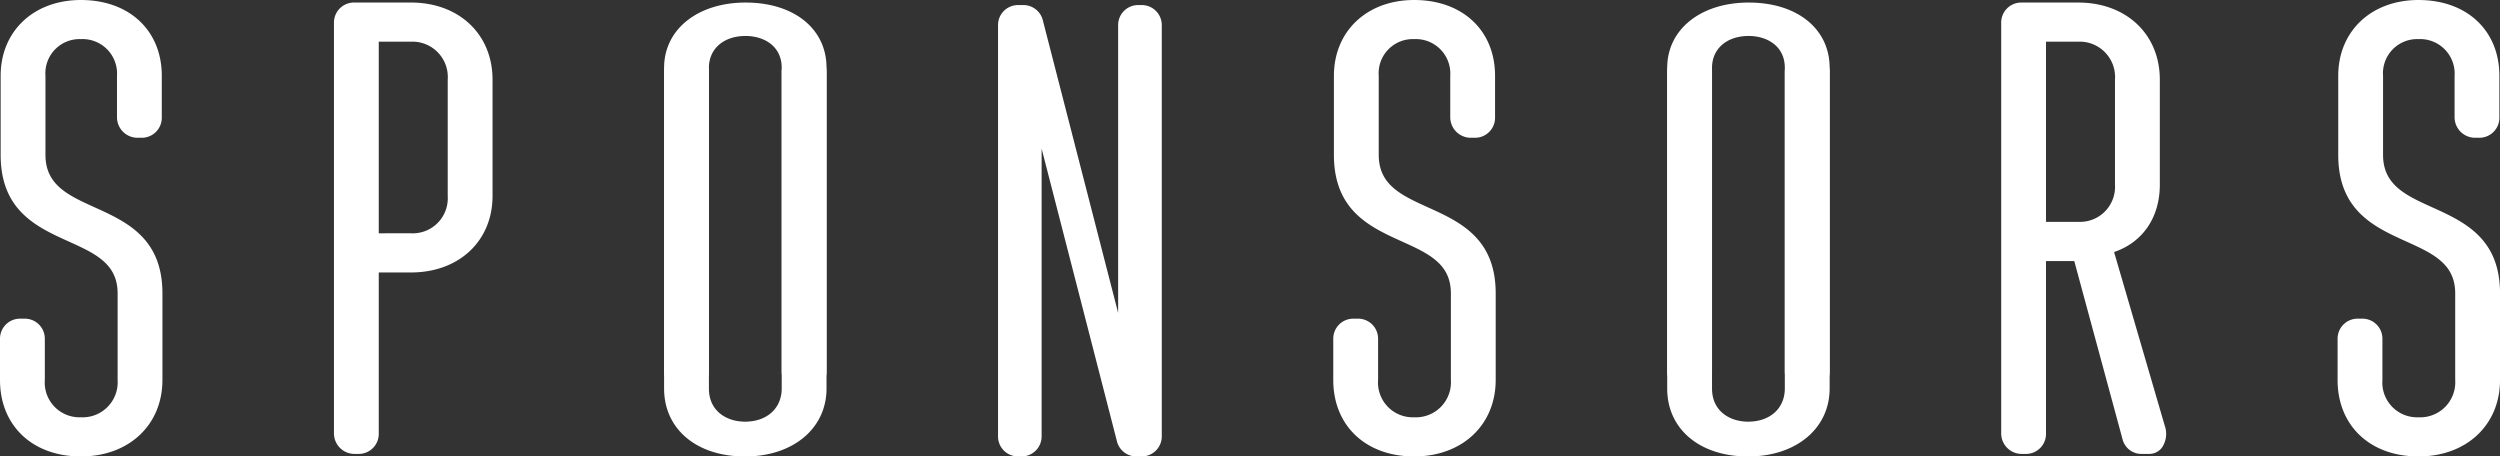 <svg xmlns="http://www.w3.org/2000/svg" width="312.413" height="57.042" viewBox="0 0 312.413 57.042">
  <rect x="0" y="0" width="312.413" height="57.042" fill="#333333" stroke="none"/>
  <g id="sponsors" transform="translate(-508.77 535.702)">
    <g id="Group_23" data-name="Group 23" transform="translate(758.847 -535.382)">
      <path id="Path_138" data-name="Path 138" d="M5.7,161.2v22.123A1.956,1.956,0,0,1,3.724,185.3H3.25A2.024,2.024,0,0,1,1.2,183.326V131.969a1.956,1.956,0,0,1,1.975-1.975h7.11c5.294,0,9.64,3.319,9.64,9.087V152.2c0,4.344-2.45,7.112-5.847,8.058l6.48,22.2c.474,1.58-.237,2.845-1.422,2.845h-.948a1.873,1.873,0,0,1-1.817-1.343L10.2,161.2H5.7Zm9.717-9.006V139.081a4.978,4.978,0,0,0-5.136-5.294H5.7v23.625H10.28a4.913,4.913,0,0,0,5.136-5.213Z" transform="translate(-0.646 -129.447)" fill="#fff"/>
      <path id="Path_139" data-name="Path 139" d="M19.429,186.148h-.948a2.424,2.424,0,0,1-2.342-1.734l-6.058-22.363H6.547v21.575a2.5,2.5,0,0,1-2.524,2.524H3.548a2.568,2.568,0,0,1-2.6-2.524V132.269a2.5,2.5,0,0,1,2.524-2.524h7.11c6,0,10.189,3.962,10.189,9.636V152.5c0,4.089-2.125,7.2-5.716,8.422L21.38,182.6a3.072,3.072,0,0,1-.323,2.731,1.979,1.979,0,0,1-1.626.817Zm-13.98-25.2h5.472l6.271,23.159a1.314,1.314,0,0,0,1.286.937h.948a.9.9,0,0,0,.746-.373,2.038,2.038,0,0,0,.151-1.765l-6.635-22.738.536-.149c3.462-.966,5.446-3.71,5.446-7.531V139.377c0-5.9-4.566-8.539-9.092-8.539H3.469a1.413,1.413,0,0,0-1.427,1.427v51.356a1.47,1.47,0,0,0,1.506,1.427h.474a1.413,1.413,0,0,0,1.427-1.427V160.949Zm5.13-2.7H5.449V133.534h5.13a5.517,5.517,0,0,1,5.685,5.843v13.115a5.476,5.476,0,0,1-5.685,5.762Zm-4.032-1.1h4.032a4.38,4.38,0,0,0,4.588-4.664V139.379a4.42,4.42,0,0,0-4.588-4.746H6.547v22.527Z" transform="translate(-0.945 -129.745)" fill="#fff"/>
    </g>
    <g id="Group_24" data-name="Group 24" transform="translate(508.77 -535.702)">
      <path id="Path_140" data-name="Path 140" d="M24.24,171.647v5.136A4.893,4.893,0,0,0,29.3,182a4.913,4.913,0,0,0,5.136-5.213V165.958c0-8.848-14.617-5.057-14.617-17.3v-9.878c0-5.689,4.267-8.927,9.48-8.927,5.294,0,9.559,3.24,9.559,8.927v5.215a1.956,1.956,0,0,1-1.975,1.975h-.474a2.024,2.024,0,0,1-2.055-1.975v-5.215a4.873,4.873,0,0,0-5.057-5.136,4.812,4.812,0,0,0-4.978,5.136v9.878c0,8.927,14.617,5.136,14.617,17.3v10.826c0,5.766-4.346,9.008-9.64,9.008s-9.559-3.24-9.559-9.008v-5.136a1.956,1.956,0,0,1,1.975-1.975h.553a1.956,1.956,0,0,1,1.975,1.975Z" transform="translate(-19.19 -129.299)" fill="#fff"/>
      <path id="Path_141" data-name="Path 141" d="M29.594,186.638c-6.047,0-10.108-3.841-10.108-9.557v-5.136a2.5,2.5,0,0,1,2.524-2.524h.553a2.5,2.5,0,0,1,2.524,2.524v5.136a4.344,4.344,0,0,0,4.509,4.664,4.38,4.38,0,0,0,4.588-4.664V166.256c0-3.712-2.827-4.991-6.1-6.473-3.993-1.806-8.517-3.857-8.517-10.83v-9.877c0-5.58,4.124-9.476,10.029-9.476,6.047,0,10.108,3.808,10.108,9.476v5.215a2.5,2.5,0,0,1-2.524,2.524h-.474a2.568,2.568,0,0,1-2.6-2.524v-5.215a4.309,4.309,0,0,0-4.509-4.588,4.27,4.27,0,0,0-4.43,4.588v9.877c0,3.764,2.845,5.057,6.142,6.552,3.973,1.8,8.475,3.843,8.475,10.751v10.826c0,5.626-4.19,9.557-10.189,9.557ZM22.008,170.52a1.413,1.413,0,0,0-1.427,1.427v5.136c0,5.843,4.526,8.46,9.01,8.46,4.526,0,9.092-2.614,9.092-8.46V166.258c0-6.2-3.982-8.005-7.832-9.752-3.336-1.512-6.785-3.077-6.785-7.551v-9.878a5.365,5.365,0,0,1,5.527-5.685,5.4,5.4,0,0,1,5.606,5.685v5.215a1.47,1.47,0,0,0,1.506,1.427h.474a1.413,1.413,0,0,0,1.427-1.427v-5.215c0-5.788-4.526-8.378-9.01-8.378-4.445,0-8.931,2.59-8.931,8.378v9.878c0,6.265,4,8.078,7.871,9.829,3.317,1.5,6.745,3.053,6.745,7.474v10.826a5.476,5.476,0,0,1-5.685,5.762,5.441,5.441,0,0,1-5.606-5.762v-5.136a1.413,1.413,0,0,0-1.427-1.427H22.01Z" transform="translate(-19.486 -129.599)" fill="#fff"/>
    </g>
    <g id="Group_26" data-name="Group 26" transform="translate(550.5 -535.384)">
      <path id="Path_144" data-name="Path 144" d="M59.295,129.994H66.4c5.294,0,9.64,3.319,9.64,9.087v14.537c0,5.766-4.344,9.008-9.64,9.008H61.823v20.7a1.956,1.956,0,0,1-1.976,1.975h-.474a2.024,2.024,0,0,1-2.055-1.975V131.972A1.956,1.956,0,0,1,59.295,130ZM71.54,153.619V139.081a4.978,4.978,0,0,0-5.136-5.294H61.823v25.047H66.4a4.913,4.913,0,0,0,5.136-5.213Z" transform="translate(-56.77 -129.445)" fill="#fff"/>
      <path id="Path_145" data-name="Path 145" d="M60.146,186.149h-.474a2.568,2.568,0,0,1-2.6-2.524V132.268a2.5,2.5,0,0,1,2.524-2.524H66.7c6,0,10.189,3.962,10.189,9.636v14.537c0,5.626-4.19,9.557-10.189,9.557H62.671v20.152a2.5,2.5,0,0,1-2.524,2.524Zm-.553-55.307a1.413,1.413,0,0,0-1.427,1.427v51.356a1.47,1.47,0,0,0,1.506,1.427h.474a1.413,1.413,0,0,0,1.427-1.427v-21.25H66.7c4.526,0,9.092-2.614,9.092-8.46V139.378c0-5.9-4.566-8.539-9.092-8.539h-7.11Zm7.11,28.838h-5.13V133.535H66.7a5.517,5.517,0,0,1,5.685,5.843v14.538a5.476,5.476,0,0,1-5.685,5.762Zm-4.032-1.1H66.7a4.38,4.38,0,0,0,4.588-4.664V139.38a4.42,4.42,0,0,0-4.588-4.746H62.671v23.95Z" transform="translate(-57.069 -129.744)" fill="#fff"/>
    </g>
    <g id="Group_54" data-name="Group 54" transform="translate(675.382 -535.702)">
      <path id="Path_140-2" data-name="Path 140" d="M24.24,171.647v5.136A4.893,4.893,0,0,0,29.3,182a4.913,4.913,0,0,0,5.136-5.213V165.958c0-8.848-14.617-5.057-14.617-17.3v-9.878c0-5.689,4.267-8.927,9.48-8.927,5.294,0,9.559,3.24,9.559,8.927v5.215a1.956,1.956,0,0,1-1.975,1.975h-.474a2.024,2.024,0,0,1-2.055-1.975v-5.215a4.873,4.873,0,0,0-5.057-5.136,4.812,4.812,0,0,0-4.978,5.136v9.878c0,8.927,14.617,5.136,14.617,17.3v10.826c0,5.766-4.346,9.008-9.64,9.008s-9.559-3.24-9.559-9.008v-5.136a1.956,1.956,0,0,1,1.975-1.975h.553a1.956,1.956,0,0,1,1.975,1.975Z" transform="translate(-19.19 -129.299)" fill="#fff"/>
      <path id="Path_141-2" data-name="Path 141" d="M29.594,186.638c-6.047,0-10.108-3.841-10.108-9.557v-5.136a2.5,2.5,0,0,1,2.524-2.524h.553a2.5,2.5,0,0,1,2.524,2.524v5.136a4.344,4.344,0,0,0,4.509,4.664,4.38,4.38,0,0,0,4.588-4.664V166.256c0-3.712-2.827-4.991-6.1-6.473-3.993-1.806-8.517-3.857-8.517-10.83v-9.877c0-5.58,4.124-9.476,10.029-9.476,6.047,0,10.108,3.808,10.108,9.476v5.215a2.5,2.5,0,0,1-2.524,2.524h-.474a2.568,2.568,0,0,1-2.6-2.524v-5.215a4.309,4.309,0,0,0-4.509-4.588,4.27,4.27,0,0,0-4.43,4.588v9.877c0,3.764,2.845,5.057,6.142,6.552,3.973,1.8,8.475,3.843,8.475,10.751v10.826c0,5.626-4.19,9.557-10.189,9.557ZM22.008,170.52a1.413,1.413,0,0,0-1.427,1.427v5.136c0,5.843,4.526,8.46,9.01,8.46,4.526,0,9.092-2.614,9.092-8.46V166.258c0-6.2-3.982-8.005-7.832-9.752-3.336-1.512-6.785-3.077-6.785-7.551v-9.878a5.365,5.365,0,0,1,5.527-5.685,5.4,5.4,0,0,1,5.606,5.685v5.215a1.47,1.47,0,0,0,1.506,1.427h.474a1.413,1.413,0,0,0,1.427-1.427v-5.215c0-5.788-4.526-8.378-9.01-8.378-4.445,0-8.931,2.59-8.931,8.378v9.878c0,6.265,4,8.078,7.871,9.829,3.317,1.5,6.745,3.053,6.745,7.474v10.826a5.476,5.476,0,0,1-5.685,5.762,5.441,5.441,0,0,1-5.606-5.762v-5.136a1.413,1.413,0,0,0-1.427-1.427H22.01Z" transform="translate(-19.486 -129.599)" fill="#fff"/>
    </g>
    <g id="Group_55" data-name="Group 55" transform="translate(800.888 -535.702)">
      <path id="Path_140-3" data-name="Path 140" d="M24.24,171.647v5.136A4.893,4.893,0,0,0,29.3,182a4.913,4.913,0,0,0,5.136-5.213V165.958c0-8.848-14.617-5.057-14.617-17.3v-9.878c0-5.689,4.267-8.927,9.48-8.927,5.294,0,9.559,3.24,9.559,8.927v5.215a1.956,1.956,0,0,1-1.975,1.975h-.474a2.024,2.024,0,0,1-2.055-1.975v-5.215a4.873,4.873,0,0,0-5.057-5.136,4.812,4.812,0,0,0-4.978,5.136v9.878c0,8.927,14.617,5.136,14.617,17.3v10.826c0,5.766-4.346,9.008-9.64,9.008s-9.559-3.24-9.559-9.008v-5.136a1.956,1.956,0,0,1,1.975-1.975h.553a1.956,1.956,0,0,1,1.975,1.975Z" transform="translate(-19.19 -129.299)" fill="#fff"/>
      <path id="Path_141-3" data-name="Path 141" d="M29.594,186.638c-6.047,0-10.108-3.841-10.108-9.557v-5.136a2.5,2.5,0,0,1,2.524-2.524h.553a2.5,2.5,0,0,1,2.524,2.524v5.136a4.344,4.344,0,0,0,4.509,4.664,4.38,4.38,0,0,0,4.588-4.664V166.256c0-3.712-2.827-4.991-6.1-6.473-3.993-1.806-8.517-3.857-8.517-10.83v-9.877c0-5.58,4.124-9.476,10.029-9.476,6.047,0,10.108,3.808,10.108,9.476v5.215a2.5,2.5,0,0,1-2.524,2.524h-.474a2.568,2.568,0,0,1-2.6-2.524v-5.215a4.309,4.309,0,0,0-4.509-4.588,4.27,4.27,0,0,0-4.43,4.588v9.877c0,3.764,2.845,5.057,6.142,6.552,3.973,1.8,8.475,3.843,8.475,10.751v10.826c0,5.626-4.19,9.557-10.189,9.557ZM22.008,170.52a1.413,1.413,0,0,0-1.427,1.427v5.136c0,5.843,4.526,8.46,9.01,8.46,4.526,0,9.092-2.614,9.092-8.46V166.258c0-6.2-3.982-8.005-7.832-9.752-3.336-1.512-6.785-3.077-6.785-7.551v-9.878a5.365,5.365,0,0,1,5.527-5.685,5.4,5.4,0,0,1,5.606,5.685v5.215a1.47,1.47,0,0,0,1.506,1.427h.474a1.413,1.413,0,0,0,1.427-1.427v-5.215c0-5.788-4.526-8.378-9.01-8.378-4.445,0-8.931,2.59-8.931,8.378v9.878c0,6.265,4,8.078,7.871,9.829,3.317,1.5,6.745,3.053,6.745,7.474v10.826a5.476,5.476,0,0,1-5.685,5.762,5.441,5.441,0,0,1-5.606-5.762v-5.136a1.413,1.413,0,0,0-1.427-1.427H22.01Z" transform="translate(-19.486 -129.599)" fill="#fff"/>
    </g>
    <g id="Group_21" data-name="Group 21" transform="translate(591.758 -529.074)">
      <path id="Path_134" data-name="Path 134" d="M62.109,88.546v39.578c0,2.943,2.292,4.622,5.057,4.622,2.845,0,5.136-1.681,5.136-4.622V88.546a1.855,1.855,0,0,1,1.976-1.751h.553a1.855,1.855,0,0,1,1.976,1.751v39.578c0,5.112-4.346,7.987-9.64,7.987s-9.559-2.872-9.559-7.987V88.545a1.855,1.855,0,0,1,1.976-1.752h.553a1.855,1.855,0,0,1,1.976,1.752Z" transform="translate(-57.058 -86.245)" fill="#fff"/>
      <path id="Path_135" data-name="Path 135" d="M67.465,136.958c-6.047,0-10.108-3.414-10.108-8.494V88.788a2.37,2.37,0,0,1,2.524-2.244h.553a2.37,2.37,0,0,1,2.524,2.244v39.676c0,2.864,2.263,4.146,4.509,4.146,2.744,0,4.588-1.666,4.588-4.146V88.788a2.37,2.37,0,0,1,2.524-2.244h.553a2.37,2.37,0,0,1,2.524,2.244v39.676c0,5-4.19,8.494-10.189,8.494ZM59.879,87.519a1.341,1.341,0,0,0-1.427,1.268v39.676c0,5.193,4.526,7.519,9.01,7.519,4.526,0,9.092-2.324,9.092-7.519V88.788a1.341,1.341,0,0,0-1.427-1.268h-.553a1.341,1.341,0,0,0-1.427,1.268v39.676c0,3.016-2.338,5.121-5.685,5.121-3.3,0-5.606-2.107-5.606-5.121V88.788a1.341,1.341,0,0,0-1.427-1.268h-.553Z" transform="translate(-57.357 -86.544)" fill="#fff"/>
    </g>
    <g id="Group_56" data-name="Group 56" transform="translate(612.058 -486.981) rotate(180)">
      <path id="Path_134-2" data-name="Path 134" d="M62.109,88.474v37.962c0,2.822,2.292,4.433,5.057,4.433,2.845,0,5.136-1.613,5.136-4.433V88.474a1.828,1.828,0,0,1,1.976-1.68h.553a1.828,1.828,0,0,1,1.976,1.68v37.962c0,4.9-4.346,7.661-9.64,7.661s-9.559-2.755-9.559-7.661V88.474a1.828,1.828,0,0,1,1.976-1.68h.553a1.828,1.828,0,0,1,1.976,1.68Z" transform="translate(-57.058 -86.245)" fill="#fff"/>
      <path id="Path_135-2" data-name="Path 135" d="M67.465,134.945c-6.047,0-10.108-3.278-10.108-8.155V88.7a2.335,2.335,0,0,1,2.524-2.154h.553A2.335,2.335,0,0,1,62.959,88.7v38.091c0,2.75,2.263,3.98,4.509,3.98,2.744,0,4.588-1.6,4.588-3.98V88.7a2.335,2.335,0,0,1,2.524-2.154h.553A2.335,2.335,0,0,1,77.656,88.7v38.091c0,4.8-4.19,8.155-10.189,8.155ZM59.879,87.481A1.322,1.322,0,0,0,58.452,88.7v38.091c0,4.986,4.526,7.219,9.01,7.219,4.526,0,9.092-2.231,9.092-7.219V88.7a1.322,1.322,0,0,0-1.427-1.217h-.553A1.322,1.322,0,0,0,73.148,88.7v38.091c0,2.9-2.338,4.917-5.685,4.917-3.3,0-5.606-2.023-5.606-4.917V88.7A1.321,1.321,0,0,0,60.43,87.48h-.553Z" transform="translate(-57.357 -86.544)" fill="#fff"/>
    </g>
    <g id="Group_57" data-name="Group 57" transform="translate(717.112 -529.074)">
      <path id="Path_134-3" data-name="Path 134" d="M62.109,88.546v39.578c0,2.943,2.292,4.622,5.057,4.622,2.845,0,5.136-1.681,5.136-4.622V88.546a1.855,1.855,0,0,1,1.976-1.751h.553a1.855,1.855,0,0,1,1.976,1.751v39.578c0,5.112-4.346,7.987-9.64,7.987s-9.559-2.872-9.559-7.987V88.545a1.855,1.855,0,0,1,1.976-1.752h.553a1.855,1.855,0,0,1,1.976,1.752Z" transform="translate(-57.058 -86.245)" fill="#fff"/>
      <path id="Path_135-3" data-name="Path 135" d="M67.465,136.958c-6.047,0-10.108-3.414-10.108-8.494V88.788a2.37,2.37,0,0,1,2.524-2.244h.553a2.37,2.37,0,0,1,2.524,2.244v39.676c0,2.864,2.263,4.146,4.509,4.146,2.744,0,4.588-1.666,4.588-4.146V88.788a2.37,2.37,0,0,1,2.524-2.244h.553a2.37,2.37,0,0,1,2.524,2.244v39.676c0,5-4.19,8.494-10.189,8.494ZM59.879,87.519a1.341,1.341,0,0,0-1.427,1.268v39.676c0,5.193,4.526,7.519,9.01,7.519,4.526,0,9.092-2.324,9.092-7.519V88.788a1.341,1.341,0,0,0-1.427-1.268h-.553a1.341,1.341,0,0,0-1.427,1.268v39.676c0,3.016-2.338,5.121-5.685,5.121-3.3,0-5.606-2.107-5.606-5.121V88.788a1.341,1.341,0,0,0-1.427-1.268h-.553Z" transform="translate(-57.357 -86.544)" fill="#fff"/>
    </g>
    <g id="Group_58" data-name="Group 58" transform="translate(737.412 -486.981) rotate(180)">
      <path id="Path_134-4" data-name="Path 134" d="M62.109,88.474v37.962c0,2.822,2.292,4.433,5.057,4.433,2.845,0,5.136-1.613,5.136-4.433V88.474a1.828,1.828,0,0,1,1.976-1.68h.553a1.828,1.828,0,0,1,1.976,1.68v37.962c0,4.9-4.346,7.661-9.64,7.661s-9.559-2.755-9.559-7.661V88.474a1.828,1.828,0,0,1,1.976-1.68h.553a1.828,1.828,0,0,1,1.976,1.68Z" transform="translate(-57.058 -86.245)" fill="#fff"/>
      <path id="Path_135-4" data-name="Path 135" d="M67.465,134.945c-6.047,0-10.108-3.278-10.108-8.155V88.7a2.335,2.335,0,0,1,2.524-2.154h.553A2.335,2.335,0,0,1,62.959,88.7v38.091c0,2.75,2.263,3.98,4.509,3.98,2.744,0,4.588-1.6,4.588-3.98V88.7a2.335,2.335,0,0,1,2.524-2.154h.553A2.335,2.335,0,0,1,77.656,88.7v38.091c0,4.8-4.19,8.155-10.189,8.155ZM59.879,87.481A1.322,1.322,0,0,0,58.452,88.7v38.091c0,4.986,4.526,7.219,9.01,7.219,4.526,0,9.092-2.231,9.092-7.219V88.7a1.322,1.322,0,0,0-1.427-1.217h-.553A1.322,1.322,0,0,0,73.148,88.7v38.091c0,2.9-2.338,4.917-5.685,4.917-3.3,0-5.606-2.023-5.606-4.917V88.7A1.321,1.321,0,0,0,60.43,87.48h-.553Z" transform="translate(-57.357 -86.544)" fill="#fff"/>
    </g>
    <g id="Group_59" data-name="Group 59" transform="translate(633.492 -535.07)">
      <path id="Path_132" data-name="Path 132" d="M40.466,86.794h.711a1.944,1.944,0,0,1,1.817,1.422l10.349,40.217H53.5V88.77a1.956,1.956,0,0,1,1.976-1.976h.4a1.956,1.956,0,0,1,1.976,1.976v51.356a1.956,1.956,0,0,1-1.976,1.975h-.711a1.944,1.944,0,0,1-1.817-1.422L42.994,100.462h-.158v39.664a1.956,1.956,0,0,1-1.976,1.975h-.4a1.956,1.956,0,0,1-1.976-1.975V88.77A1.956,1.956,0,0,1,40.466,86.794Z" transform="translate(-37.943 -86.243)" fill="#fff"/>
      <path id="Path_133" data-name="Path 133" d="M56.172,142.95h-.711a2.5,2.5,0,0,1-2.342-1.813l-9.434-36.657v35.945a2.5,2.5,0,0,1-2.524,2.524h-.4a2.5,2.5,0,0,1-2.524-2.524V89.069a2.5,2.5,0,0,1,2.524-2.524h.711a2.5,2.5,0,0,1,2.342,1.813l9.434,36.652V89.067a2.5,2.5,0,0,1,2.524-2.524h.4A2.5,2.5,0,0,1,58.7,89.067v51.356a2.5,2.5,0,0,1-2.524,2.524ZM42.585,100.213h1.133l10.457,40.627a1.387,1.387,0,0,0,1.284,1.01h.711a1.413,1.413,0,0,0,1.427-1.427V89.067a1.413,1.413,0,0,0-1.427-1.427h-.4a1.413,1.413,0,0,0-1.427,1.427V129.28H53.215L42.758,88.652a1.388,1.388,0,0,0-1.286-1.01h-.711a1.413,1.413,0,0,0-1.427,1.427v51.356a1.413,1.413,0,0,0,1.427,1.427h.4a1.413,1.413,0,0,0,1.427-1.427V100.213Z" transform="translate(-38.241 -86.543)" fill="#fff"/>
    </g>
  </g>
</svg>
